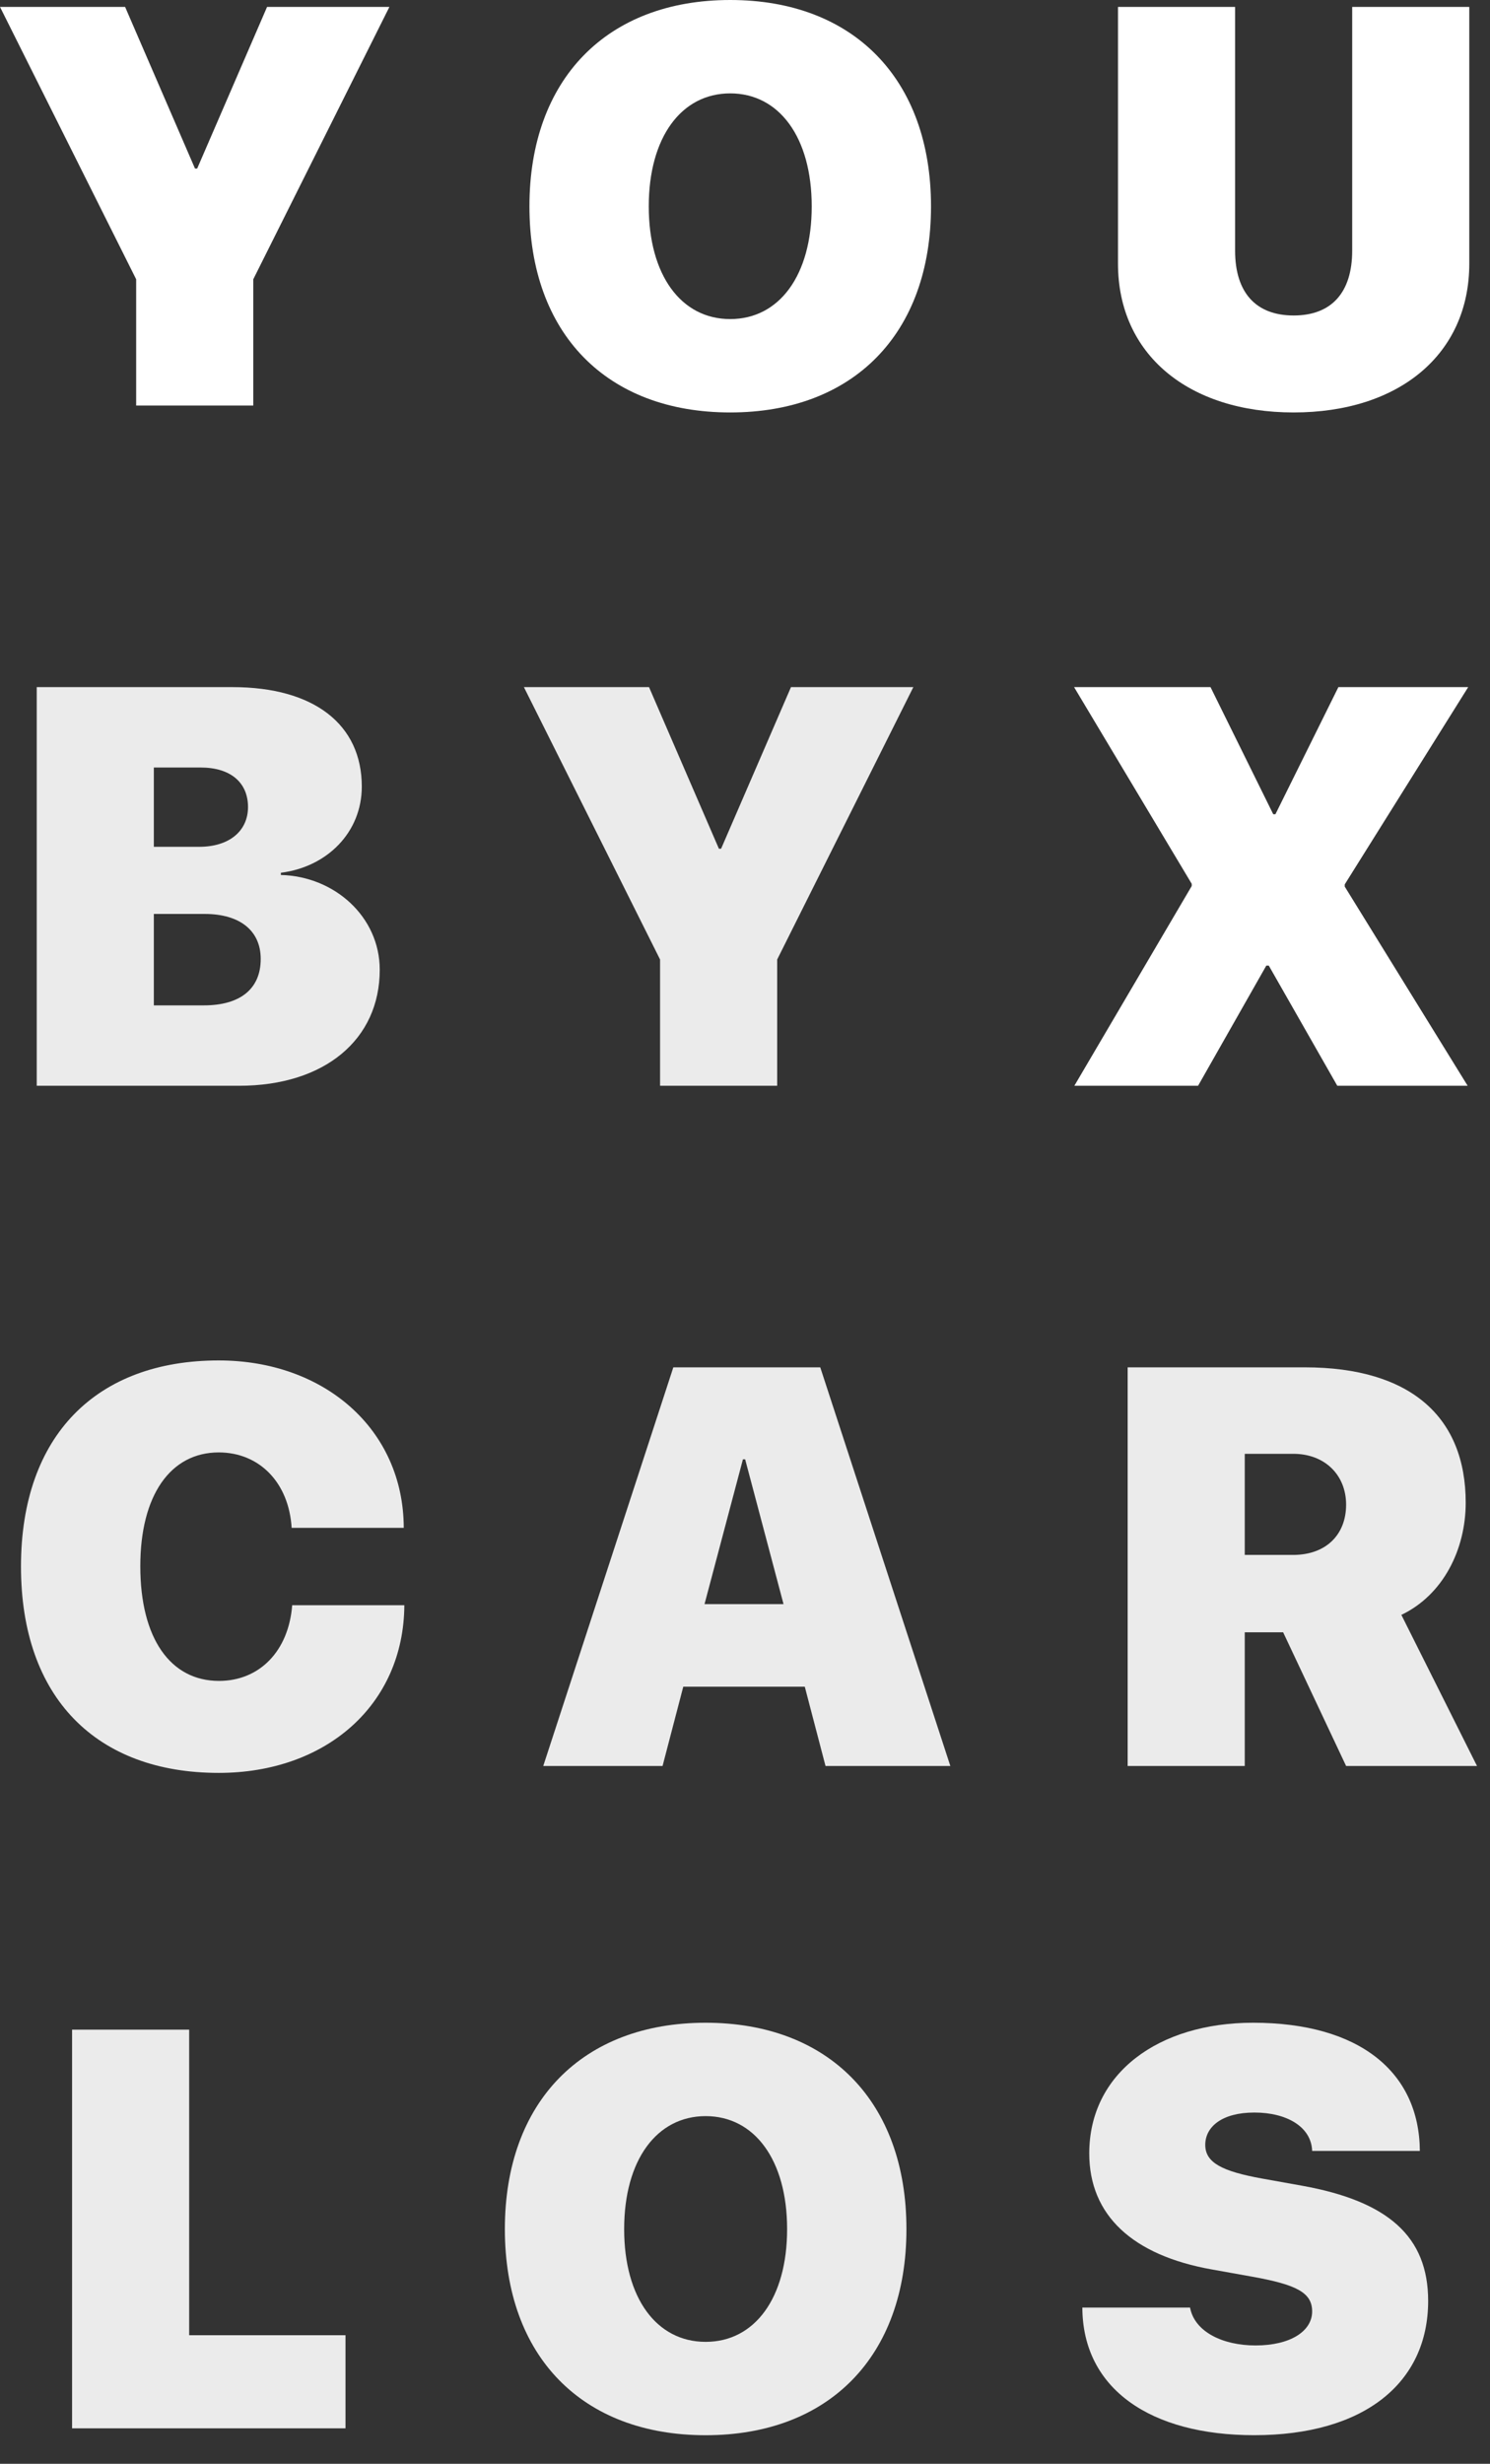 <?xml version="1.0" encoding="UTF-8"?> <svg xmlns="http://www.w3.org/2000/svg" width="49" height="81" viewBox="0 0 49 81" fill="none"><rect x="0" y="0" width="49" height="81" fill="#333333" stroke="none"/><path d="M8.329 13.333V9.182L12.806 0.227H8.783L6.485 5.54H6.412L4.114 0.227H0L4.478 9.182V13.333H8.329Z" fill="white"></path><path d="M24.014 -1.52588e-05C19.963 -1.52588e-05 17.411 2.598 17.411 6.785C17.411 10.972 19.954 13.56 24.014 13.56C28.065 13.56 30.617 10.972 30.617 6.785C30.617 2.598 28.065 -1.52588e-05 24.014 -1.52588e-05ZM24.014 3.07C25.622 3.07 26.694 4.514 26.694 6.785C26.694 9.046 25.631 10.49 24.014 10.49C22.398 10.49 21.335 9.046 21.335 6.785C21.335 4.514 22.407 3.07 24.014 3.07Z" fill="white"></path><path d="M40.617 0.227H36.766V8.665C36.766 11.653 39.082 13.56 42.543 13.56C46.003 13.56 48.319 11.653 48.319 8.665V0.227H44.468V8.238C44.468 9.618 43.787 10.372 42.543 10.372C41.299 10.372 40.617 9.618 40.617 8.238V0.227Z" fill="white"></path><path d="M35.331 35.696H39.4L41.644 31.745H41.725L43.978 35.696H48.265L44.223 29.148V29.075L48.283 22.59H44.014L41.944 26.768H41.871L39.809 22.59H35.322L39.191 29.057V29.129L35.331 35.696Z" fill="white"></path><path d="M40.935 47.796H42.533C43.569 47.796 44.268 48.495 44.268 49.467C44.268 50.457 43.605 51.12 42.524 51.12H40.935V47.796ZM40.935 53.663H42.197L44.268 58.059H48.573L46.085 53.091C47.456 52.437 48.201 50.947 48.201 49.403C48.201 46.597 46.403 44.953 42.906 44.953H37.084V58.059H40.935V53.663Z" fill="#EBEBEB"></path><path d="M35.594 75.864C35.603 78.544 37.847 80.06 41.244 80.06C44.858 80.06 46.966 78.344 46.966 75.646C46.966 73.521 45.64 72.367 42.824 71.859L41.507 71.623C40.199 71.386 39.636 71.105 39.636 70.515C39.636 69.924 40.181 69.452 41.253 69.452C42.306 69.452 43.124 69.915 43.151 70.714H46.693C46.675 68.126 44.713 66.5 41.207 66.5C38.092 66.5 35.821 68.162 35.821 70.796C35.821 72.831 37.247 74.148 39.854 74.611L41.171 74.847C42.642 75.11 43.151 75.374 43.151 75.991C43.151 76.636 42.443 77.109 41.289 77.109C40.199 77.109 39.282 76.654 39.136 75.864H35.594Z" fill="#EBEBEB"></path><path d="M7.865 35.696C10.672 35.696 12.488 34.179 12.488 31.881C12.488 30.147 11.008 28.811 9.237 28.766V28.693C10.754 28.503 11.898 27.367 11.898 25.86C11.898 23.816 10.327 22.59 7.647 22.59H1.208V35.696H7.865ZM5.059 25.233H6.603C7.575 25.233 8.156 25.723 8.156 26.532C8.156 27.322 7.538 27.84 6.548 27.84H5.059V25.233ZM5.059 33.053V30.047H6.73C7.883 30.047 8.574 30.592 8.574 31.527C8.574 32.517 7.892 33.053 6.703 33.053H5.059Z" fill="#EBEBEB"></path><path d="M25.558 35.696V31.545L30.036 22.59H26.012L23.714 27.903H23.642L21.344 22.59H17.229L21.707 31.545V35.696H25.558Z" fill="#EBEBEB"></path><path d="M7.193 58.286C10.726 58.286 13.278 56.043 13.297 52.773H9.609C9.491 54.29 8.528 55.262 7.202 55.262C5.604 55.262 4.614 53.863 4.614 51.492C4.614 49.149 5.613 47.75 7.193 47.75C8.528 47.75 9.5 48.74 9.591 50.23H13.278C13.269 46.978 10.653 44.726 7.193 44.726C3.188 44.726 0.69 47.178 0.69 51.501C0.69 55.825 3.179 58.286 7.193 58.286Z" fill="#EBEBEB"></path><path d="M27.148 58.059H31.253L26.975 44.953H22.143L17.865 58.059H21.789L22.47 55.452H26.466L27.148 58.059ZM24.432 47.977H24.505L25.767 52.737H23.169L24.432 47.977Z" fill="#EBEBEB"></path><path d="M11.362 76.773H6.221V66.727H2.37V79.834H11.362V76.773Z" fill="#EBEBEB"></path><path d="M23.206 66.5C19.155 66.5 16.603 69.098 16.603 73.285C16.603 77.472 19.146 80.061 23.206 80.061C27.256 80.061 29.809 77.472 29.809 73.285C29.809 69.098 27.256 66.5 23.206 66.5ZM23.206 69.57C24.813 69.57 25.885 71.014 25.885 73.285C25.885 75.546 24.822 76.991 23.206 76.991C21.589 76.991 20.526 75.546 20.526 73.285C20.526 71.014 21.598 69.57 23.206 69.57Z" fill="#EBEBEB"></path></svg> 